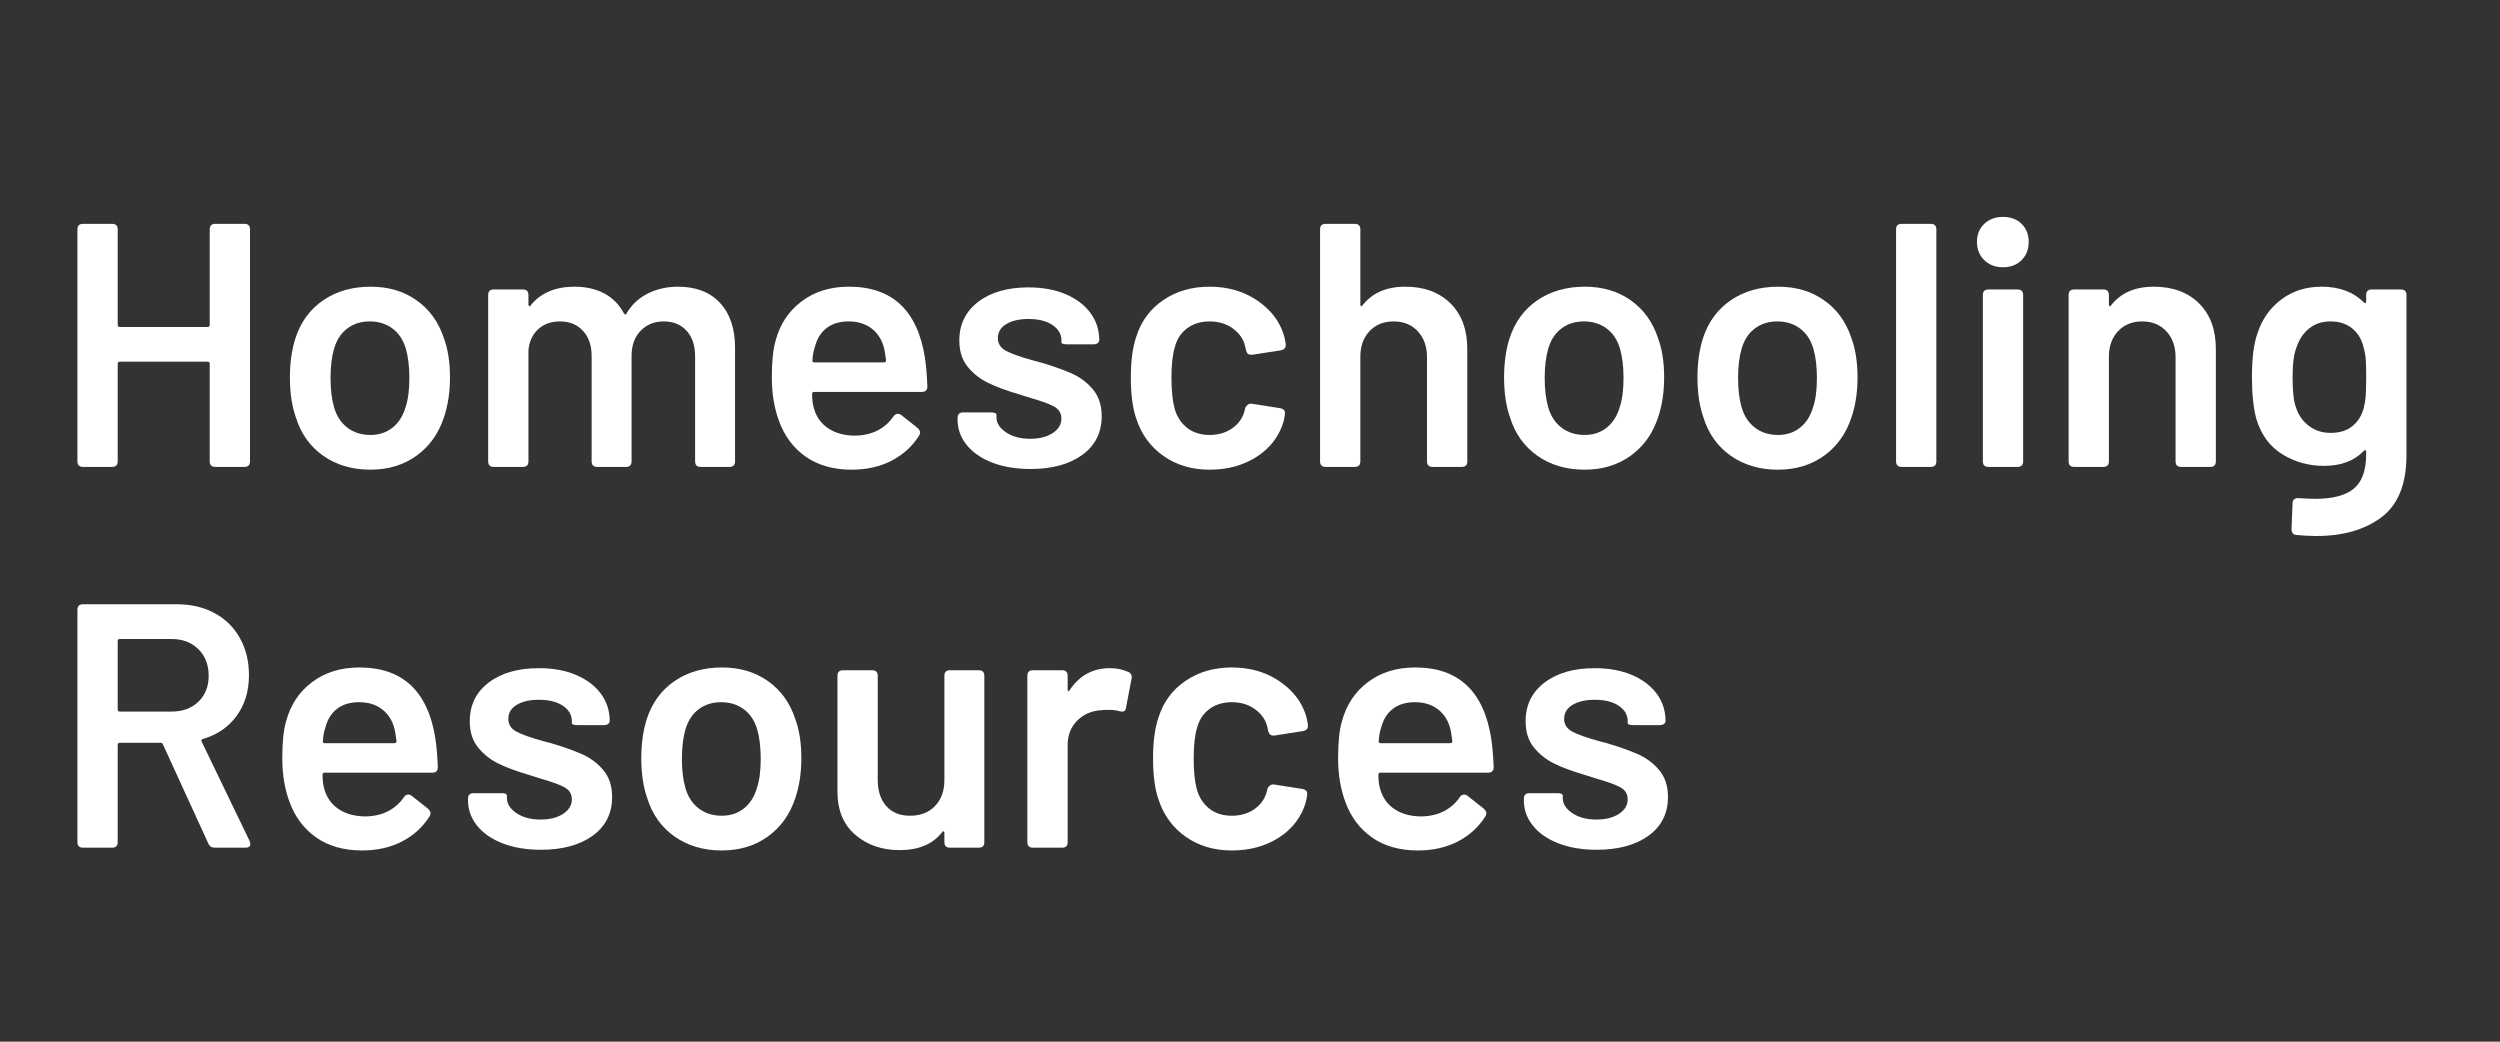 <svg xmlns="http://www.w3.org/2000/svg" xmlns:xlink="http://www.w3.org/1999/xlink" width="1200" zoomAndPan="magnify" viewBox="0 0 900 375" height="500" preserveAspectRatio="xMidYMid meet" version="1.0"><rect x="0" y="0" width="900" height="375" fill="#333333" stroke="none"/><defs><g/></defs><g fill="#ffffff" fill-opacity="1"><g transform="translate(18.75, 168.085)"><g><path d="M 56.75 -85.5 C 56.75 -86.832 57.414 -87.5 58.75 -87.5 L 69.25 -87.5 C 70.582 -87.5 71.25 -86.832 71.25 -85.5 L 71.25 -2 C 71.25 -0.664 70.582 0 69.25 0 L 58.75 0 C 57.414 0 56.75 -0.664 56.75 -2 L 56.75 -37.125 C 56.75 -37.625 56.5 -37.875 56 -37.875 L 24.375 -37.875 C 23.875 -37.875 23.625 -37.625 23.625 -37.125 L 23.625 -2 C 23.625 -0.664 22.957 0 21.625 0 L 11.125 0 C 9.789 0 9.125 -0.664 9.125 -2 L 9.125 -85.5 C 9.125 -86.832 9.789 -87.5 11.125 -87.5 L 21.625 -87.5 C 22.957 -87.5 23.625 -86.832 23.625 -85.5 L 23.625 -51.125 C 23.625 -50.625 23.875 -50.375 24.375 -50.375 L 56 -50.375 C 56.5 -50.375 56.75 -50.625 56.75 -51.125 Z M 56.75 -85.5 "/></g></g></g><g fill="#ffffff" fill-opacity="1"><g transform="translate(98.37, 168.085)"><g><path d="M 35 1 C 28.414 1 22.75 -0.664 18 -4 C 13.25 -7.332 9.957 -11.957 8.125 -17.875 C 6.707 -21.957 6 -26.707 6 -32.125 C 6 -37.457 6.664 -42.207 8 -46.375 C 9.914 -52.207 13.25 -56.75 18 -60 C 22.75 -63.25 28.457 -64.875 35.125 -64.875 C 41.457 -64.875 46.938 -63.25 51.562 -60 C 56.188 -56.75 59.457 -52.25 61.375 -46.5 C 62.875 -42.5 63.625 -37.75 63.625 -32.25 C 63.625 -27 62.914 -22.25 61.5 -18 C 59.582 -12.082 56.289 -7.438 51.625 -4.062 C 46.957 -0.688 41.414 1 35 1 Z M 35 -11.5 C 38.082 -11.5 40.727 -12.375 42.938 -14.125 C 45.145 -15.875 46.707 -18.332 47.625 -21.5 C 48.539 -24.164 49 -27.664 49 -32 C 49 -36.082 48.582 -39.582 47.75 -42.5 C 46.832 -45.664 45.227 -48.102 42.938 -49.812 C 40.645 -51.52 37.914 -52.375 34.75 -52.375 C 31.582 -52.375 28.875 -51.52 26.625 -49.812 C 24.375 -48.102 22.789 -45.664 21.875 -42.5 C 21.039 -39.582 20.625 -36.082 20.625 -32 C 20.625 -27.914 21.039 -24.414 21.875 -21.5 C 22.789 -18.332 24.395 -15.875 26.688 -14.125 C 28.977 -12.375 31.75 -11.5 35 -11.5 Z M 35 -11.5 "/></g></g></g><g fill="#ffffff" fill-opacity="1"><g transform="translate(167.991, 168.085)"><g><path d="M 76.125 -64.875 C 82.539 -64.875 87.562 -62.938 91.188 -59.062 C 94.812 -55.188 96.625 -49.789 96.625 -42.875 L 96.625 -2 C 96.625 -0.664 95.957 0 94.625 0 L 84.25 0 C 82.914 0 82.25 -0.664 82.25 -2 L 82.25 -39.875 C 82.25 -43.707 81.227 -46.75 79.188 -49 C 77.145 -51.25 74.414 -52.375 71 -52.375 C 67.582 -52.375 64.789 -51.25 62.625 -49 C 60.457 -46.75 59.375 -43.75 59.375 -40 L 59.375 -2 C 59.375 -0.664 58.707 0 57.375 0 L 47 0 C 45.664 0 45 -0.664 45 -2 L 45 -39.875 C 45 -43.707 43.957 -46.75 41.875 -49 C 39.789 -51.25 37.039 -52.375 33.625 -52.375 C 30.457 -52.375 27.852 -51.457 25.812 -49.625 C 23.77 -47.789 22.582 -45.289 22.25 -42.125 L 22.25 -2 C 22.25 -0.664 21.582 0 20.25 0 L 9.75 0 C 8.414 0 7.75 -0.664 7.75 -2 L 7.75 -61.875 C 7.75 -63.207 8.414 -63.875 9.75 -63.875 L 20.25 -63.875 C 21.582 -63.875 22.25 -63.207 22.25 -61.875 L 22.25 -58.5 C 22.25 -58.164 22.352 -57.957 22.562 -57.875 C 22.77 -57.789 22.957 -57.914 23.125 -58.25 C 26.707 -62.664 31.957 -64.875 38.875 -64.875 C 42.957 -64.875 46.52 -64.062 49.562 -62.438 C 52.602 -60.812 54.957 -58.414 56.625 -55.25 C 56.789 -55 56.977 -54.875 57.188 -54.875 C 57.395 -54.875 57.539 -55.039 57.625 -55.375 C 59.539 -58.539 62.125 -60.914 65.375 -62.5 C 68.625 -64.082 72.207 -64.875 76.125 -64.875 Z M 76.125 -64.875 "/></g></g></g><g fill="#ffffff" fill-opacity="1"><g transform="translate(271.609, 168.085)"><g><path d="M 36.375 -11.25 C 39.457 -11.332 42.145 -11.977 44.438 -13.188 C 46.727 -14.395 48.582 -16.039 50 -18.125 C 50.414 -18.789 50.957 -19.125 51.625 -19.125 C 52.039 -19.125 52.414 -19 52.75 -18.75 L 58.75 -14 C 59.332 -13.414 59.625 -12.875 59.625 -12.375 C 59.625 -12.039 59.5 -11.664 59.25 -11.25 C 56.832 -7.414 53.539 -4.414 49.375 -2.25 C 45.207 -0.082 40.414 1 35 1 C 28.414 1 22.895 -0.562 18.438 -3.688 C 13.977 -6.812 10.75 -11.164 8.75 -16.75 C 7.082 -21.332 6.25 -26.5 6.25 -32.25 C 6.25 -38 6.707 -42.414 7.625 -45.5 C 9.207 -51.414 12.332 -56.125 17 -59.625 C 21.664 -63.125 27.332 -64.875 34 -64.875 C 49.582 -64.875 58.707 -56.332 61.375 -39.25 C 61.789 -36.5 62.082 -33.082 62.25 -29 C 62.25 -27.664 61.582 -27 60.25 -27 L 21.5 -27 C 21 -27 20.75 -26.75 20.75 -26.25 C 20.75 -24 21 -22.164 21.5 -20.75 C 22.414 -17.75 24.164 -15.414 26.75 -13.75 C 29.332 -12.082 32.539 -11.25 36.375 -11.25 Z M 33.875 -52.375 C 30.707 -52.375 28.102 -51.602 26.062 -50.062 C 24.02 -48.52 22.625 -46.375 21.875 -43.625 C 21.289 -41.957 20.957 -40.207 20.875 -38.375 C 20.789 -37.875 21 -37.625 21.5 -37.625 L 46.625 -37.625 C 47.125 -37.625 47.375 -37.875 47.375 -38.375 C 47.039 -40.875 46.789 -42.375 46.625 -42.875 C 45.875 -45.789 44.395 -48.102 42.188 -49.812 C 39.977 -51.52 37.207 -52.375 33.875 -52.375 Z M 33.875 -52.375 "/></g></g></g><g fill="#ffffff" fill-opacity="1"><g transform="translate(339.355, 168.085)"><g><path d="M 31.625 0.75 C 26.375 0.75 21.77 -0.02 17.812 -1.562 C 13.852 -3.102 10.789 -5.227 8.625 -7.938 C 6.457 -10.645 5.375 -13.664 5.375 -17 L 5.375 -17.625 C 5.375 -18.957 6.039 -19.625 7.375 -19.625 L 17.375 -19.625 C 18.707 -19.625 19.375 -19.332 19.375 -18.75 L 19.375 -17.875 C 19.375 -15.789 20.52 -13.977 22.812 -12.438 C 25.102 -10.895 28 -10.125 31.5 -10.125 C 34.832 -10.125 37.539 -10.812 39.625 -12.188 C 41.707 -13.562 42.75 -15.289 42.75 -17.375 C 42.75 -19.289 41.895 -20.727 40.188 -21.688 C 38.477 -22.645 35.707 -23.664 31.875 -24.75 L 27.125 -26.25 C 22.875 -27.5 19.289 -28.832 16.375 -30.25 C 13.457 -31.664 11 -33.602 9 -36.062 C 7 -38.52 6 -41.664 6 -45.5 C 6 -51.332 8.27 -55.977 12.812 -59.438 C 17.352 -62.895 23.375 -64.625 30.875 -64.625 C 35.957 -64.625 40.414 -63.812 44.25 -62.188 C 48.082 -60.562 51.062 -58.312 53.188 -55.438 C 55.312 -52.562 56.375 -49.289 56.375 -45.625 C 56.375 -45.207 56.188 -44.852 55.812 -44.562 C 55.438 -44.27 54.957 -44.125 54.375 -44.125 L 44.75 -44.125 C 43.414 -44.125 42.75 -44.375 42.75 -44.875 L 42.75 -45.625 C 42.75 -47.789 41.688 -49.602 39.562 -51.062 C 37.438 -52.52 34.539 -53.25 30.875 -53.25 C 27.625 -53.25 24.977 -52.645 22.938 -51.438 C 20.895 -50.227 19.875 -48.539 19.875 -46.375 C 19.875 -44.375 20.832 -42.852 22.75 -41.812 C 24.664 -40.77 27.875 -39.625 32.375 -38.375 L 35.25 -37.625 C 39.75 -36.289 43.5 -34.957 46.5 -33.625 C 49.5 -32.289 52.039 -30.375 54.125 -27.875 C 56.207 -25.375 57.25 -22.164 57.25 -18.25 C 57.25 -12.332 54.914 -7.688 50.25 -4.312 C 45.582 -0.938 39.375 0.75 31.625 0.75 Z M 31.625 0.75 "/></g></g></g><g fill="#ffffff" fill-opacity="1"><g transform="translate(401.101, 168.085)"><g><path d="M 34.375 1 C 27.957 1 22.414 -0.645 17.75 -3.938 C 13.082 -7.227 9.832 -11.664 8 -17.25 C 6.664 -21 6 -26 6 -32.25 C 6 -38.25 6.664 -43.164 8 -47 C 9.75 -52.5 12.977 -56.852 17.688 -60.062 C 22.395 -63.27 27.957 -64.875 34.375 -64.875 C 40.875 -64.875 46.539 -63.25 51.375 -60 C 56.207 -56.75 59.414 -52.664 61 -47.75 C 61.25 -47 61.5 -45.832 61.75 -44.25 L 61.75 -43.75 C 61.75 -42.832 61.207 -42.25 60.125 -42 L 49.75 -40.375 L 49.25 -40.375 C 48.332 -40.375 47.75 -40.875 47.5 -41.875 L 47.125 -43.5 C 46.539 -46 45.082 -48.102 42.75 -49.812 C 40.414 -51.52 37.625 -52.375 34.375 -52.375 C 31.207 -52.375 28.52 -51.562 26.312 -49.938 C 24.102 -48.312 22.625 -46.082 21.875 -43.25 C 21.039 -40.582 20.625 -36.875 20.625 -32.125 C 20.625 -27.539 21 -23.832 21.75 -21 C 22.582 -18.082 24.082 -15.77 26.25 -14.062 C 28.414 -12.352 31.125 -11.5 34.375 -11.5 C 37.539 -11.5 40.27 -12.312 42.562 -13.938 C 44.852 -15.562 46.332 -17.707 47 -20.375 L 47.125 -21 C 47.207 -21.414 47.477 -21.832 47.938 -22.25 C 48.395 -22.664 48.914 -22.832 49.5 -22.75 L 59.875 -21.125 C 60.957 -20.875 61.5 -20.289 61.5 -19.375 C 61.5 -18.875 61.332 -17.875 61 -16.375 C 59.414 -11.039 56.207 -6.812 51.375 -3.688 C 46.539 -0.562 40.875 1 34.375 1 Z M 34.375 1 "/></g></g></g><g fill="#ffffff" fill-opacity="1"><g transform="translate(467.472, 168.085)"><g><path d="M 38.375 -64.875 C 45.207 -64.875 50.645 -62.875 54.688 -58.875 C 58.727 -54.875 60.75 -49.414 60.75 -42.5 L 60.75 -2 C 60.75 -0.664 60.082 0 58.75 0 L 48.25 0 C 46.914 0 46.25 -0.664 46.25 -2 L 46.25 -39.5 C 46.25 -43.332 45.145 -46.438 42.938 -48.812 C 40.727 -51.188 37.832 -52.375 34.25 -52.375 C 30.664 -52.375 27.77 -51.207 25.562 -48.875 C 23.352 -46.539 22.25 -43.457 22.25 -39.625 L 22.25 -2 C 22.25 -0.664 21.582 0 20.25 0 L 9.75 0 C 8.414 0 7.75 -0.664 7.75 -2 L 7.75 -85.5 C 7.75 -86.832 8.414 -87.5 9.75 -87.5 L 20.25 -87.5 C 21.582 -87.5 22.25 -86.832 22.25 -85.5 L 22.25 -58.5 C 22.25 -58.164 22.332 -57.957 22.5 -57.875 C 22.664 -57.789 22.832 -57.875 23 -58.125 C 26.5 -62.625 31.625 -64.875 38.375 -64.875 Z M 38.375 -64.875 "/></g></g></g><g fill="#ffffff" fill-opacity="1"><g transform="translate(535.468, 168.085)"><g><path d="M 35 1 C 28.414 1 22.75 -0.664 18 -4 C 13.25 -7.332 9.957 -11.957 8.125 -17.875 C 6.707 -21.957 6 -26.707 6 -32.125 C 6 -37.457 6.664 -42.207 8 -46.375 C 9.914 -52.207 13.25 -56.75 18 -60 C 22.75 -63.25 28.457 -64.875 35.125 -64.875 C 41.457 -64.875 46.938 -63.25 51.562 -60 C 56.188 -56.75 59.457 -52.25 61.375 -46.5 C 62.875 -42.5 63.625 -37.75 63.625 -32.25 C 63.625 -27 62.914 -22.25 61.5 -18 C 59.582 -12.082 56.289 -7.438 51.625 -4.062 C 46.957 -0.688 41.414 1 35 1 Z M 35 -11.5 C 38.082 -11.5 40.727 -12.375 42.938 -14.125 C 45.145 -15.875 46.707 -18.332 47.625 -21.5 C 48.539 -24.164 49 -27.664 49 -32 C 49 -36.082 48.582 -39.582 47.75 -42.5 C 46.832 -45.664 45.227 -48.102 42.938 -49.812 C 40.645 -51.52 37.914 -52.375 34.75 -52.375 C 31.582 -52.375 28.875 -51.52 26.625 -49.812 C 24.375 -48.102 22.789 -45.664 21.875 -42.5 C 21.039 -39.582 20.625 -36.082 20.625 -32 C 20.625 -27.914 21.039 -24.414 21.875 -21.5 C 22.789 -18.332 24.395 -15.875 26.688 -14.125 C 28.977 -12.375 31.75 -11.5 35 -11.5 Z M 35 -11.5 "/></g></g></g><g fill="#ffffff" fill-opacity="1"><g transform="translate(605.088, 168.085)"><g><path d="M 35 1 C 28.414 1 22.75 -0.664 18 -4 C 13.25 -7.332 9.957 -11.957 8.125 -17.875 C 6.707 -21.957 6 -26.707 6 -32.125 C 6 -37.457 6.664 -42.207 8 -46.375 C 9.914 -52.207 13.25 -56.75 18 -60 C 22.75 -63.25 28.457 -64.875 35.125 -64.875 C 41.457 -64.875 46.938 -63.25 51.562 -60 C 56.188 -56.75 59.457 -52.25 61.375 -46.5 C 62.875 -42.5 63.625 -37.75 63.625 -32.25 C 63.625 -27 62.914 -22.25 61.5 -18 C 59.582 -12.082 56.289 -7.438 51.625 -4.062 C 46.957 -0.688 41.414 1 35 1 Z M 35 -11.5 C 38.082 -11.5 40.727 -12.375 42.938 -14.125 C 45.145 -15.875 46.707 -18.332 47.625 -21.5 C 48.539 -24.164 49 -27.664 49 -32 C 49 -36.082 48.582 -39.582 47.75 -42.5 C 46.832 -45.664 45.227 -48.102 42.938 -49.812 C 40.645 -51.52 37.914 -52.375 34.75 -52.375 C 31.582 -52.375 28.875 -51.52 26.625 -49.812 C 24.375 -48.102 22.789 -45.664 21.875 -42.5 C 21.039 -39.582 20.625 -36.082 20.625 -32 C 20.625 -27.914 21.039 -24.414 21.875 -21.5 C 22.789 -18.332 24.395 -15.875 26.688 -14.125 C 28.977 -12.375 31.75 -11.5 35 -11.5 Z M 35 -11.5 "/></g></g></g><g fill="#ffffff" fill-opacity="1"><g transform="translate(674.709, 168.085)"><g><path d="M 9.875 0 C 8.539 0 7.875 -0.664 7.875 -2 L 7.875 -85.5 C 7.875 -86.832 8.539 -87.5 9.875 -87.5 L 20.375 -87.5 C 21.707 -87.5 22.375 -86.832 22.375 -85.5 L 22.375 -2 C 22.375 -0.664 21.707 0 20.375 0 Z M 9.875 0 "/></g></g></g><g fill="#ffffff" fill-opacity="1"><g transform="translate(705.082, 168.085)"><g><path d="M 16 -71.875 C 13.25 -71.875 11 -72.727 9.25 -74.438 C 7.5 -76.145 6.625 -78.332 6.625 -81 C 6.625 -83.664 7.5 -85.832 9.25 -87.5 C 11 -89.164 13.25 -90 16 -90 C 18.75 -90 20.977 -89.164 22.688 -87.5 C 24.395 -85.832 25.25 -83.664 25.25 -81 C 25.25 -78.332 24.395 -76.145 22.688 -74.438 C 20.977 -72.727 18.75 -71.875 16 -71.875 Z M 10.75 0 C 9.414 0 8.75 -0.664 8.75 -2 L 8.75 -61.875 C 8.75 -63.207 9.414 -63.875 10.75 -63.875 L 21.25 -63.875 C 22.582 -63.875 23.25 -63.207 23.25 -61.875 L 23.25 -2 C 23.25 -0.664 22.582 0 21.25 0 Z M 10.75 0 "/></g></g></g><g fill="#ffffff" fill-opacity="1"><g transform="translate(736.955, 168.085)"><g><path d="M 38.375 -64.875 C 45.207 -64.875 50.645 -62.875 54.688 -58.875 C 58.727 -54.875 60.75 -49.414 60.75 -42.5 L 60.75 -2 C 60.75 -0.664 60.082 0 58.75 0 L 48.25 0 C 46.914 0 46.25 -0.664 46.25 -2 L 46.25 -39.5 C 46.25 -43.332 45.145 -46.438 42.938 -48.812 C 40.727 -51.188 37.832 -52.375 34.25 -52.375 C 30.664 -52.375 27.77 -51.207 25.562 -48.875 C 23.352 -46.539 22.25 -43.457 22.25 -39.625 L 22.25 -2 C 22.25 -0.664 21.582 0 20.25 0 L 9.75 0 C 8.414 0 7.75 -0.664 7.75 -2 L 7.75 -61.875 C 7.75 -63.207 8.414 -63.875 9.75 -63.875 L 20.25 -63.875 C 21.582 -63.875 22.25 -63.207 22.25 -61.875 L 22.25 -58.5 C 22.25 -58.164 22.332 -57.957 22.5 -57.875 C 22.664 -57.789 22.832 -57.875 23 -58.125 C 26.5 -62.625 31.625 -64.875 38.375 -64.875 Z M 38.375 -64.875 "/></g></g></g><g fill="#ffffff" fill-opacity="1"><g transform="translate(804.951, 168.085)"><g><path d="M 46.875 -61.875 C 46.875 -63.207 47.539 -63.875 48.875 -63.875 L 59.375 -63.875 C 60.707 -63.875 61.375 -63.207 61.375 -61.875 L 61.375 -4.25 C 61.375 6.164 58.375 13.625 52.375 18.125 C 46.375 22.625 38.539 24.875 28.875 24.875 C 26.539 24.875 24.164 24.75 21.75 24.5 C 20.582 24.414 20 23.664 20 22.25 L 20.375 13 C 20.375 12.414 20.582 11.957 21 11.625 C 21.414 11.289 21.957 11.164 22.625 11.25 C 25.457 11.414 27.414 11.5 28.5 11.5 C 34.832 11.5 39.477 10.27 42.438 7.812 C 45.395 5.352 46.875 1.207 46.875 -4.625 L 46.875 -5.375 C 46.875 -5.707 46.789 -5.914 46.625 -6 C 46.457 -6.082 46.25 -6 46 -5.75 C 42.582 -2.164 37.789 -0.375 31.625 -0.375 C 26.207 -0.375 21.25 -1.75 16.75 -4.5 C 12.25 -7.25 9.125 -11.457 7.375 -17.125 C 6.289 -21.039 5.75 -26.082 5.75 -32.25 C 5.75 -39.164 6.414 -44.457 7.75 -48.125 C 9.414 -53.207 12.289 -57.27 16.375 -60.312 C 20.457 -63.352 25.25 -64.875 30.75 -64.875 C 37.164 -64.875 42.25 -63 46 -59.25 C 46.25 -59 46.457 -58.914 46.625 -59 C 46.789 -59.082 46.875 -59.289 46.875 -59.625 Z M 46 -21.25 C 46.332 -22.5 46.562 -23.852 46.688 -25.312 C 46.812 -26.77 46.875 -29.125 46.875 -32.375 C 46.875 -35.539 46.812 -37.812 46.688 -39.188 C 46.562 -40.562 46.289 -41.914 45.875 -43.25 C 45.207 -46 43.852 -48.207 41.812 -49.875 C 39.77 -51.539 37.164 -52.375 34 -52.375 C 31 -52.375 28.457 -51.539 26.375 -49.875 C 24.289 -48.207 22.789 -46 21.875 -43.25 C 20.875 -40.914 20.375 -37.25 20.375 -32.25 C 20.375 -27.082 20.789 -23.457 21.625 -21.375 C 22.457 -18.707 23.977 -16.52 26.188 -14.812 C 28.395 -13.102 31.039 -12.25 34.125 -12.25 C 37.375 -12.25 40 -13.082 42 -14.75 C 44 -16.414 45.332 -18.582 46 -21.25 Z M 46 -21.25 "/></g></g></g><g fill="#ffffff" fill-opacity="1"><g transform="translate(18.75, 305.165)"><g><path d="M 58.625 0 C 57.457 0 56.664 -0.5 56.25 -1.5 L 39.875 -37.25 C 39.789 -37.582 39.5 -37.75 39 -37.75 L 24.375 -37.75 C 23.875 -37.75 23.625 -37.5 23.625 -37 L 23.625 -2 C 23.625 -0.664 22.957 0 21.625 0 L 11.125 0 C 9.789 0 9.125 -0.664 9.125 -2 L 9.125 -85.625 C 9.125 -86.957 9.789 -87.625 11.125 -87.625 L 45 -87.625 C 50.082 -87.625 54.582 -86.562 58.5 -84.438 C 62.414 -82.312 65.457 -79.312 67.625 -75.438 C 69.789 -71.562 70.875 -67.125 70.875 -62.125 C 70.875 -56.375 69.395 -51.477 66.438 -47.438 C 63.477 -43.395 59.414 -40.625 54.25 -39.125 C 54 -39.039 53.832 -38.895 53.75 -38.688 C 53.664 -38.477 53.707 -38.289 53.875 -38.125 L 71.125 -2.375 L 71.375 -1.375 C 71.375 -0.457 70.789 0 69.625 0 Z M 24.375 -75.125 C 23.875 -75.125 23.625 -74.875 23.625 -74.375 L 23.625 -49.75 C 23.625 -49.25 23.875 -49 24.375 -49 L 43 -49 C 47 -49 50.227 -50.188 52.688 -52.562 C 55.145 -54.938 56.375 -58.039 56.375 -61.875 C 56.375 -65.789 55.145 -68.977 52.688 -71.438 C 50.227 -73.895 47 -75.125 43 -75.125 Z M 24.375 -75.125 "/></g></g></g><g fill="#ffffff" fill-opacity="1"><g transform="translate(95.37, 305.165)"><g><path d="M 36.375 -11.25 C 39.457 -11.332 42.145 -11.977 44.438 -13.188 C 46.727 -14.395 48.582 -16.039 50 -18.125 C 50.414 -18.789 50.957 -19.125 51.625 -19.125 C 52.039 -19.125 52.414 -19 52.75 -18.75 L 58.75 -14 C 59.332 -13.414 59.625 -12.875 59.625 -12.375 C 59.625 -12.039 59.5 -11.664 59.25 -11.25 C 56.832 -7.414 53.539 -4.414 49.375 -2.25 C 45.207 -0.082 40.414 1 35 1 C 28.414 1 22.895 -0.562 18.438 -3.688 C 13.977 -6.812 10.75 -11.164 8.75 -16.75 C 7.082 -21.332 6.25 -26.5 6.25 -32.25 C 6.25 -38 6.707 -42.414 7.625 -45.5 C 9.207 -51.414 12.332 -56.125 17 -59.625 C 21.664 -63.125 27.332 -64.875 34 -64.875 C 49.582 -64.875 58.707 -56.332 61.375 -39.25 C 61.789 -36.5 62.082 -33.082 62.25 -29 C 62.25 -27.664 61.582 -27 60.25 -27 L 21.5 -27 C 21 -27 20.75 -26.75 20.75 -26.25 C 20.75 -24 21 -22.164 21.5 -20.75 C 22.414 -17.75 24.164 -15.414 26.75 -13.75 C 29.332 -12.082 32.539 -11.25 36.375 -11.25 Z M 33.875 -52.375 C 30.707 -52.375 28.102 -51.602 26.062 -50.062 C 24.02 -48.52 22.625 -46.375 21.875 -43.625 C 21.289 -41.957 20.957 -40.207 20.875 -38.375 C 20.789 -37.875 21 -37.625 21.5 -37.625 L 46.625 -37.625 C 47.125 -37.625 47.375 -37.875 47.375 -38.375 C 47.039 -40.875 46.789 -42.375 46.625 -42.875 C 45.875 -45.789 44.395 -48.102 42.188 -49.812 C 39.977 -51.52 37.207 -52.375 33.875 -52.375 Z M 33.875 -52.375 "/></g></g></g><g fill="#ffffff" fill-opacity="1"><g transform="translate(163.116, 305.165)"><g><path d="M 31.625 0.75 C 26.375 0.75 21.77 -0.02 17.812 -1.562 C 13.852 -3.102 10.789 -5.227 8.625 -7.938 C 6.457 -10.645 5.375 -13.664 5.375 -17 L 5.375 -17.625 C 5.375 -18.957 6.039 -19.625 7.375 -19.625 L 17.375 -19.625 C 18.707 -19.625 19.375 -19.332 19.375 -18.75 L 19.375 -17.875 C 19.375 -15.789 20.52 -13.977 22.812 -12.438 C 25.102 -10.895 28 -10.125 31.5 -10.125 C 34.832 -10.125 37.539 -10.812 39.625 -12.188 C 41.707 -13.562 42.75 -15.289 42.75 -17.375 C 42.75 -19.289 41.895 -20.727 40.188 -21.688 C 38.477 -22.645 35.707 -23.664 31.875 -24.75 L 27.125 -26.25 C 22.875 -27.5 19.289 -28.832 16.375 -30.25 C 13.457 -31.664 11 -33.602 9 -36.062 C 7 -38.52 6 -41.664 6 -45.5 C 6 -51.332 8.27 -55.977 12.812 -59.438 C 17.352 -62.895 23.375 -64.625 30.875 -64.625 C 35.957 -64.625 40.414 -63.812 44.25 -62.188 C 48.082 -60.562 51.062 -58.312 53.188 -55.438 C 55.312 -52.562 56.375 -49.289 56.375 -45.625 C 56.375 -45.207 56.188 -44.852 55.812 -44.562 C 55.438 -44.27 54.957 -44.125 54.375 -44.125 L 44.75 -44.125 C 43.414 -44.125 42.75 -44.375 42.75 -44.875 L 42.75 -45.625 C 42.75 -47.789 41.688 -49.602 39.562 -51.062 C 37.438 -52.52 34.539 -53.25 30.875 -53.25 C 27.625 -53.25 24.977 -52.645 22.938 -51.438 C 20.895 -50.227 19.875 -48.539 19.875 -46.375 C 19.875 -44.375 20.832 -42.852 22.75 -41.812 C 24.664 -40.77 27.875 -39.625 32.375 -38.375 L 35.25 -37.625 C 39.75 -36.289 43.5 -34.957 46.5 -33.625 C 49.5 -32.289 52.039 -30.375 54.125 -27.875 C 56.207 -25.375 57.25 -22.164 57.25 -18.25 C 57.25 -12.332 54.914 -7.688 50.25 -4.312 C 45.582 -0.938 39.375 0.75 31.625 0.75 Z M 31.625 0.75 "/></g></g></g><g fill="#ffffff" fill-opacity="1"><g transform="translate(224.862, 305.165)"><g><path d="M 35 1 C 28.414 1 22.75 -0.664 18 -4 C 13.25 -7.332 9.957 -11.957 8.125 -17.875 C 6.707 -21.957 6 -26.707 6 -32.125 C 6 -37.457 6.664 -42.207 8 -46.375 C 9.914 -52.207 13.25 -56.75 18 -60 C 22.75 -63.25 28.457 -64.875 35.125 -64.875 C 41.457 -64.875 46.938 -63.25 51.562 -60 C 56.188 -56.75 59.457 -52.25 61.375 -46.5 C 62.875 -42.5 63.625 -37.75 63.625 -32.25 C 63.625 -27 62.914 -22.25 61.5 -18 C 59.582 -12.082 56.289 -7.438 51.625 -4.062 C 46.957 -0.688 41.414 1 35 1 Z M 35 -11.5 C 38.082 -11.5 40.727 -12.375 42.938 -14.125 C 45.145 -15.875 46.707 -18.332 47.625 -21.5 C 48.539 -24.164 49 -27.664 49 -32 C 49 -36.082 48.582 -39.582 47.75 -42.5 C 46.832 -45.664 45.227 -48.102 42.938 -49.812 C 40.645 -51.52 37.914 -52.375 34.75 -52.375 C 31.582 -52.375 28.875 -51.52 26.625 -49.812 C 24.375 -48.102 22.789 -45.664 21.875 -42.5 C 21.039 -39.582 20.625 -36.082 20.625 -32 C 20.625 -27.914 21.039 -24.414 21.875 -21.5 C 22.789 -18.332 24.395 -15.875 26.688 -14.125 C 28.977 -12.375 31.75 -11.5 35 -11.5 Z M 35 -11.5 "/></g></g></g><g fill="#ffffff" fill-opacity="1"><g transform="translate(294.483, 305.165)"><g><path d="M 45.5 -61.875 C 45.5 -63.207 46.164 -63.875 47.5 -63.875 L 57.875 -63.875 C 59.207 -63.875 59.875 -63.207 59.875 -61.875 L 59.875 -2 C 59.875 -0.664 59.207 0 57.875 0 L 47.5 0 C 46.164 0 45.5 -0.664 45.5 -2 L 45.5 -5.25 C 45.5 -5.582 45.395 -5.789 45.188 -5.875 C 44.977 -5.957 44.789 -5.832 44.625 -5.5 C 41.289 -1.25 36.207 0.875 29.375 0.875 C 23.039 0.875 17.727 -0.957 13.438 -4.625 C 9.145 -8.289 7 -13.5 7 -20.25 L 7 -61.875 C 7 -63.207 7.664 -63.875 9 -63.875 L 19.5 -63.875 C 20.832 -63.875 21.5 -63.207 21.5 -61.875 L 21.5 -24.375 C 21.5 -20.457 22.52 -17.332 24.562 -15 C 26.602 -12.664 29.457 -11.5 33.125 -11.5 C 36.875 -11.5 39.875 -12.664 42.125 -15 C 44.375 -17.332 45.5 -20.457 45.5 -24.375 Z M 45.5 -61.875 "/></g></g></g><g fill="#ffffff" fill-opacity="1"><g transform="translate(362.104, 305.165)"><g><path d="M 37.5 -64.625 C 39.914 -64.625 42.125 -64.164 44.125 -63.25 C 45.125 -62.75 45.5 -61.914 45.25 -60.75 L 43.25 -50.375 C 43.164 -49.707 42.938 -49.289 42.562 -49.125 C 42.188 -48.957 41.625 -48.957 40.875 -49.125 C 39.875 -49.457 38.539 -49.625 36.875 -49.625 C 35.875 -49.625 35.082 -49.582 34.5 -49.5 C 31 -49.332 28.082 -48.102 25.75 -45.812 C 23.414 -43.52 22.25 -40.539 22.25 -36.875 L 22.25 -2 C 22.25 -0.664 21.582 0 20.25 0 L 9.75 0 C 8.414 0 7.75 -0.664 7.75 -2 L 7.75 -61.875 C 7.75 -63.207 8.414 -63.875 9.75 -63.875 L 20.25 -63.875 C 21.582 -63.875 22.25 -63.207 22.25 -61.875 L 22.25 -57 C 22.25 -56.664 22.332 -56.457 22.5 -56.375 C 22.664 -56.289 22.832 -56.414 23 -56.75 C 26.5 -62 31.332 -64.625 37.5 -64.625 Z M 37.5 -64.625 "/></g></g></g><g fill="#ffffff" fill-opacity="1"><g transform="translate(409.101, 305.165)"><g><path d="M 34.375 1 C 27.957 1 22.414 -0.645 17.75 -3.938 C 13.082 -7.227 9.832 -11.664 8 -17.25 C 6.664 -21 6 -26 6 -32.25 C 6 -38.25 6.664 -43.164 8 -47 C 9.75 -52.5 12.977 -56.852 17.688 -60.062 C 22.395 -63.27 27.957 -64.875 34.375 -64.875 C 40.875 -64.875 46.539 -63.25 51.375 -60 C 56.207 -56.75 59.414 -52.664 61 -47.75 C 61.25 -47 61.5 -45.832 61.75 -44.25 L 61.75 -43.75 C 61.75 -42.832 61.207 -42.25 60.125 -42 L 49.75 -40.375 L 49.25 -40.375 C 48.332 -40.375 47.75 -40.875 47.5 -41.875 L 47.125 -43.5 C 46.539 -46 45.082 -48.102 42.75 -49.812 C 40.414 -51.52 37.625 -52.375 34.375 -52.375 C 31.207 -52.375 28.52 -51.562 26.312 -49.938 C 24.102 -48.312 22.625 -46.082 21.875 -43.25 C 21.039 -40.582 20.625 -36.875 20.625 -32.125 C 20.625 -27.539 21 -23.832 21.75 -21 C 22.582 -18.082 24.082 -15.77 26.25 -14.062 C 28.414 -12.352 31.125 -11.5 34.375 -11.5 C 37.539 -11.5 40.27 -12.312 42.562 -13.938 C 44.852 -15.562 46.332 -17.707 47 -20.375 L 47.125 -21 C 47.207 -21.414 47.477 -21.832 47.938 -22.25 C 48.395 -22.664 48.914 -22.832 49.5 -22.75 L 59.875 -21.125 C 60.957 -20.875 61.5 -20.289 61.5 -19.375 C 61.5 -18.875 61.332 -17.875 61 -16.375 C 59.414 -11.039 56.207 -6.812 51.375 -3.688 C 46.539 -0.562 40.875 1 34.375 1 Z M 34.375 1 "/></g></g></g><g fill="#ffffff" fill-opacity="1"><g transform="translate(475.471, 305.165)"><g><path d="M 36.375 -11.25 C 39.457 -11.332 42.145 -11.977 44.438 -13.188 C 46.727 -14.395 48.582 -16.039 50 -18.125 C 50.414 -18.789 50.957 -19.125 51.625 -19.125 C 52.039 -19.125 52.414 -19 52.75 -18.75 L 58.75 -14 C 59.332 -13.414 59.625 -12.875 59.625 -12.375 C 59.625 -12.039 59.5 -11.664 59.25 -11.25 C 56.832 -7.414 53.539 -4.414 49.375 -2.25 C 45.207 -0.082 40.414 1 35 1 C 28.414 1 22.895 -0.562 18.438 -3.688 C 13.977 -6.812 10.75 -11.164 8.75 -16.75 C 7.082 -21.332 6.25 -26.5 6.25 -32.25 C 6.25 -38 6.707 -42.414 7.625 -45.5 C 9.207 -51.414 12.332 -56.125 17 -59.625 C 21.664 -63.125 27.332 -64.875 34 -64.875 C 49.582 -64.875 58.707 -56.332 61.375 -39.25 C 61.789 -36.5 62.082 -33.082 62.25 -29 C 62.25 -27.664 61.582 -27 60.25 -27 L 21.5 -27 C 21 -27 20.75 -26.75 20.75 -26.25 C 20.75 -24 21 -22.164 21.5 -20.75 C 22.414 -17.75 24.164 -15.414 26.75 -13.75 C 29.332 -12.082 32.539 -11.25 36.375 -11.25 Z M 33.875 -52.375 C 30.707 -52.375 28.102 -51.602 26.062 -50.062 C 24.02 -48.52 22.625 -46.375 21.875 -43.625 C 21.289 -41.957 20.957 -40.207 20.875 -38.375 C 20.789 -37.875 21 -37.625 21.5 -37.625 L 46.625 -37.625 C 47.125 -37.625 47.375 -37.875 47.375 -38.375 C 47.039 -40.875 46.789 -42.375 46.625 -42.875 C 45.875 -45.789 44.395 -48.102 42.188 -49.812 C 39.977 -51.52 37.207 -52.375 33.875 -52.375 Z M 33.875 -52.375 "/></g></g></g><g fill="#ffffff" fill-opacity="1"><g transform="translate(543.217, 305.165)"><g><path d="M 31.625 0.75 C 26.375 0.75 21.77 -0.02 17.812 -1.562 C 13.852 -3.102 10.789 -5.227 8.625 -7.938 C 6.457 -10.645 5.375 -13.664 5.375 -17 L 5.375 -17.625 C 5.375 -18.957 6.039 -19.625 7.375 -19.625 L 17.375 -19.625 C 18.707 -19.625 19.375 -19.332 19.375 -18.75 L 19.375 -17.875 C 19.375 -15.789 20.52 -13.977 22.812 -12.438 C 25.102 -10.895 28 -10.125 31.5 -10.125 C 34.832 -10.125 37.539 -10.812 39.625 -12.188 C 41.707 -13.562 42.75 -15.289 42.75 -17.375 C 42.75 -19.289 41.895 -20.727 40.188 -21.688 C 38.477 -22.645 35.707 -23.664 31.875 -24.75 L 27.125 -26.25 C 22.875 -27.5 19.289 -28.832 16.375 -30.25 C 13.457 -31.664 11 -33.602 9 -36.062 C 7 -38.52 6 -41.664 6 -45.5 C 6 -51.332 8.27 -55.977 12.812 -59.438 C 17.352 -62.895 23.375 -64.625 30.875 -64.625 C 35.957 -64.625 40.414 -63.812 44.25 -62.188 C 48.082 -60.562 51.062 -58.312 53.188 -55.438 C 55.312 -52.562 56.375 -49.289 56.375 -45.625 C 56.375 -45.207 56.188 -44.852 55.812 -44.562 C 55.438 -44.27 54.957 -44.125 54.375 -44.125 L 44.75 -44.125 C 43.414 -44.125 42.75 -44.375 42.75 -44.875 L 42.75 -45.625 C 42.75 -47.789 41.688 -49.602 39.562 -51.062 C 37.438 -52.52 34.539 -53.25 30.875 -53.25 C 27.625 -53.25 24.977 -52.645 22.938 -51.438 C 20.895 -50.227 19.875 -48.539 19.875 -46.375 C 19.875 -44.375 20.832 -42.852 22.75 -41.812 C 24.664 -40.77 27.875 -39.625 32.375 -38.375 L 35.25 -37.625 C 39.75 -36.289 43.5 -34.957 46.5 -33.625 C 49.5 -32.289 52.039 -30.375 54.125 -27.875 C 56.207 -25.375 57.25 -22.164 57.25 -18.25 C 57.25 -12.332 54.914 -7.688 50.25 -4.312 C 45.582 -0.938 39.375 0.75 31.625 0.75 Z M 31.625 0.75 "/></g></g></g></svg>